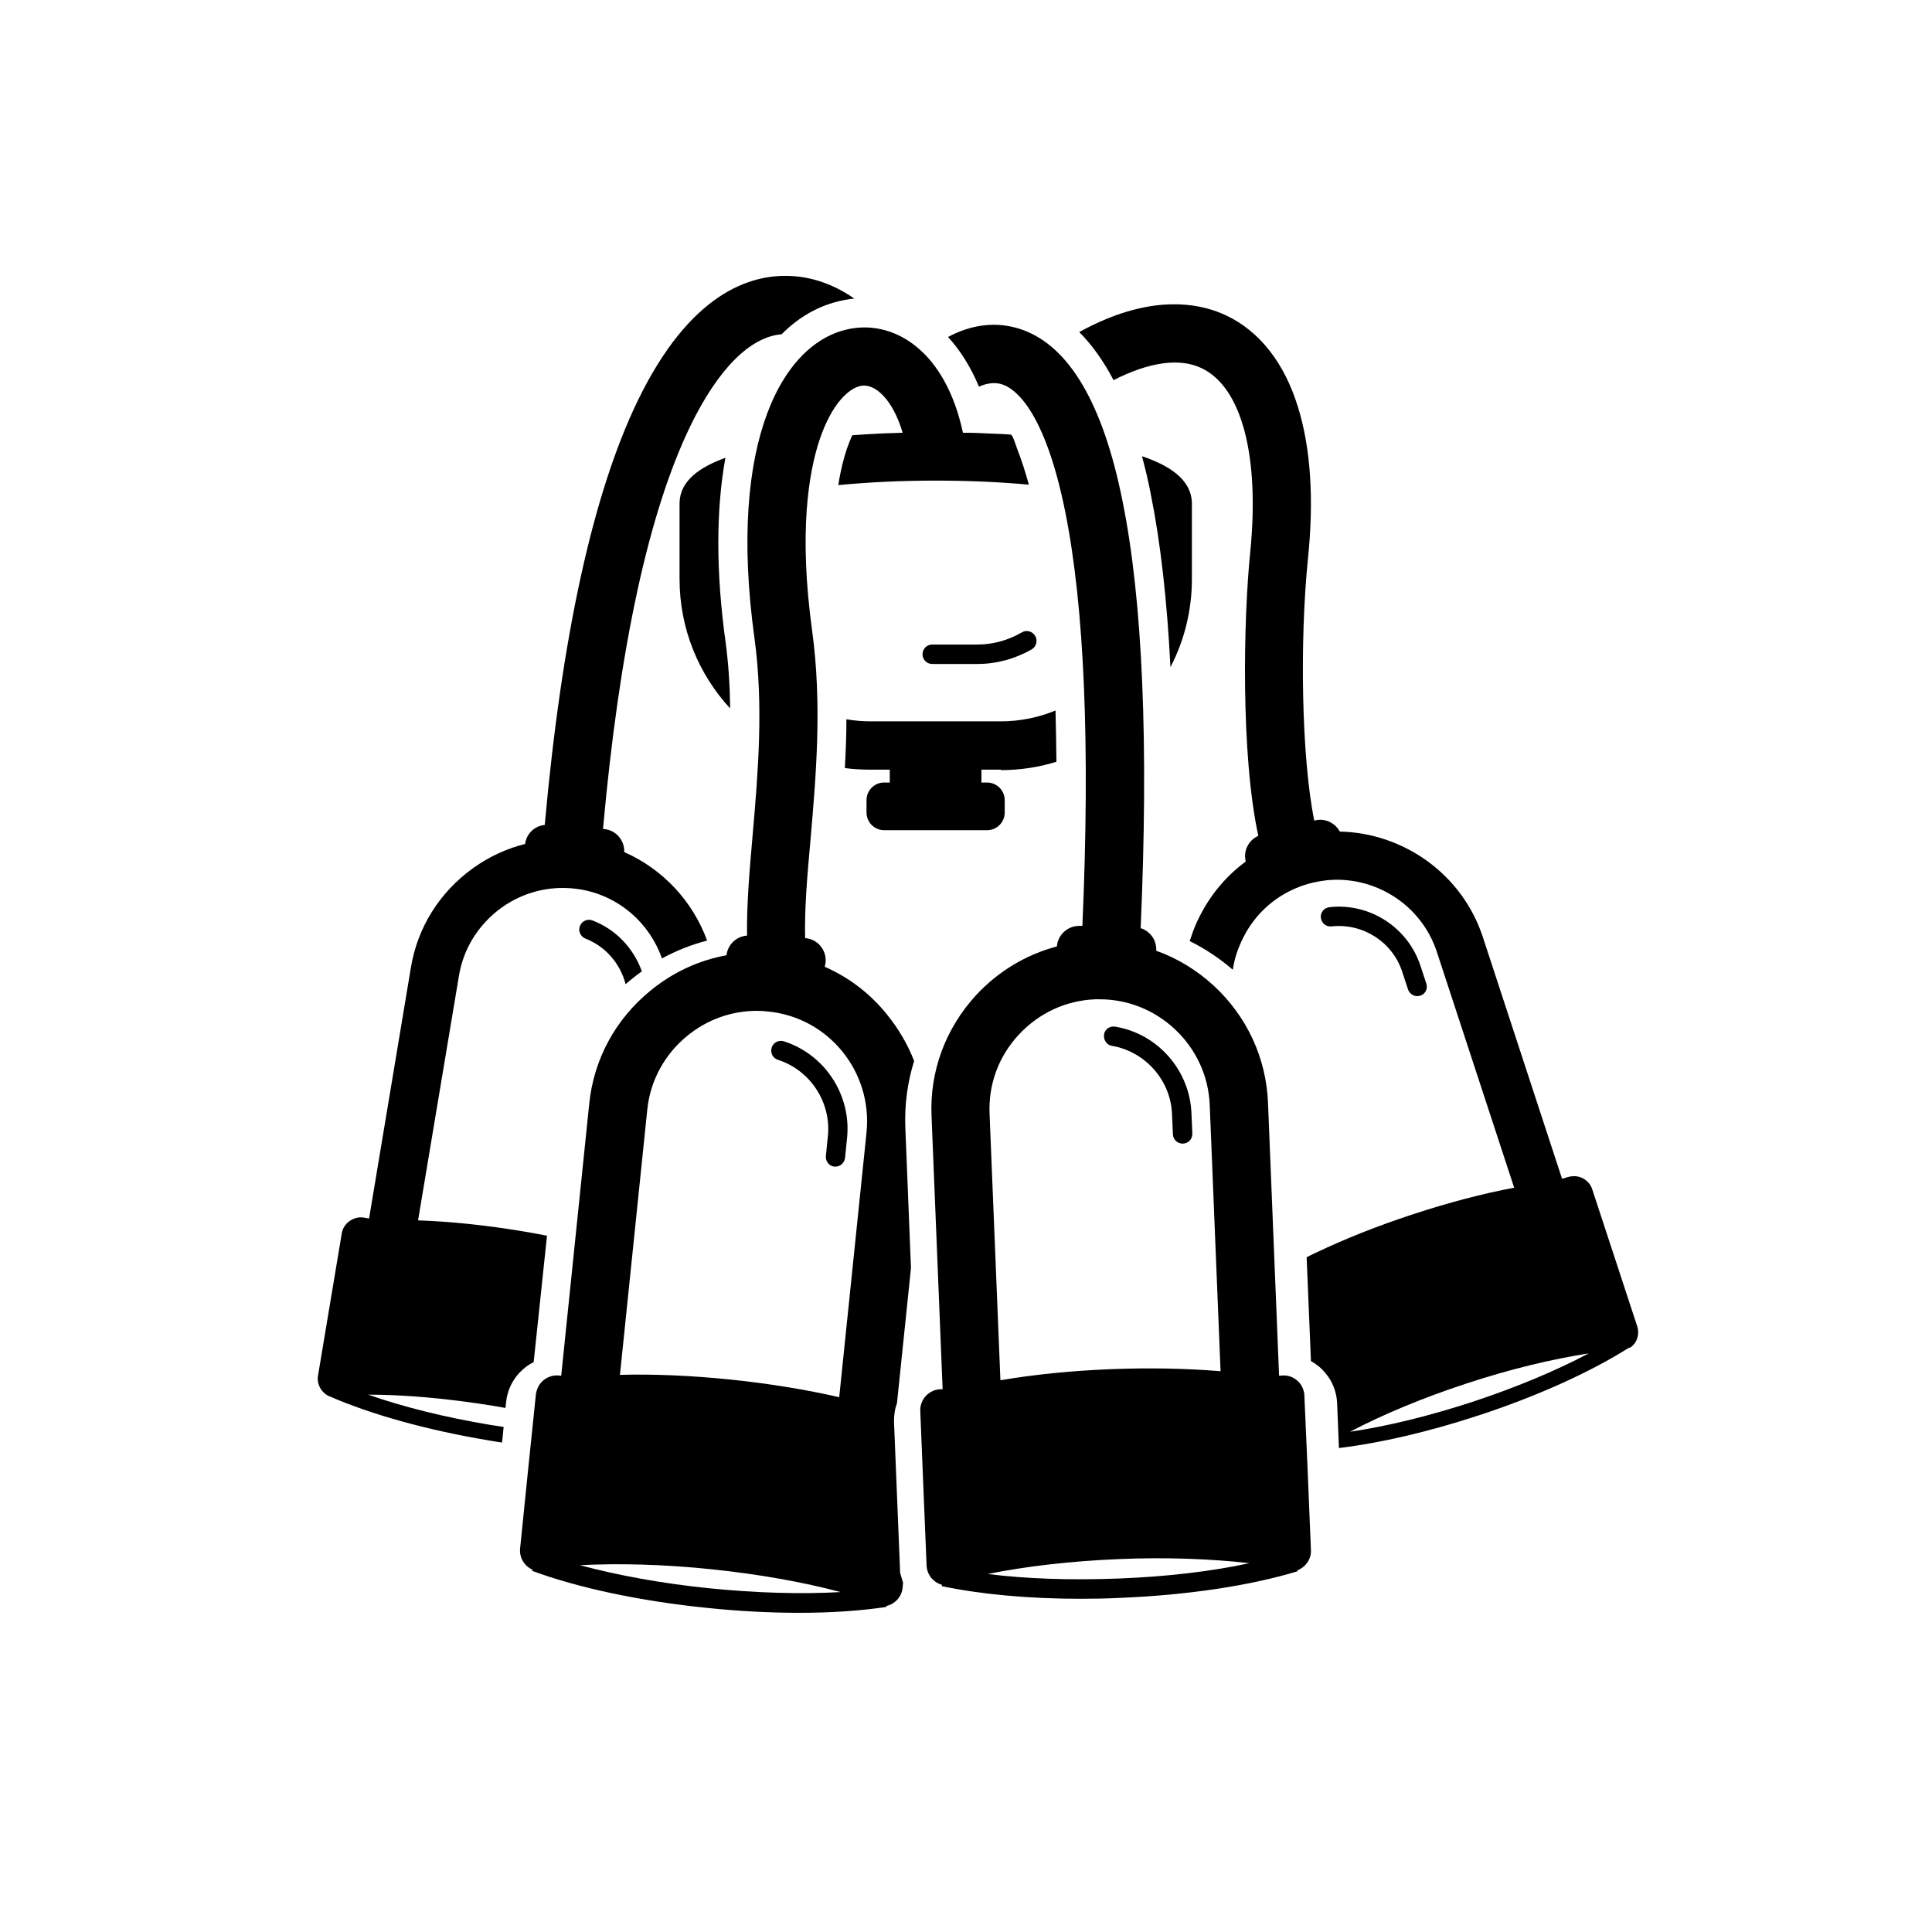 <?xml version="1.0" encoding="UTF-8"?>
<!-- Uploaded to: ICON Repo, www.svgrepo.com, Generator: ICON Repo Mixer Tools -->
<svg fill="#000000" width="800px" height="800px" version="1.1" viewBox="144 144 512 512" xmlns="http://www.w3.org/2000/svg">
 <g>
  <path d="m324.09 277.17v20.285c0 13.227 5.086 25.254 13.406 34.289-0.059-5.805-0.418-11.668-1.195-17.473-2.574-18.492-2.574-35.066-0.059-48.949-6.648 2.394-11.973 5.984-12.152 11.848z"/>
  <path d="m409.24 348.09c5.144 0 10.113-0.777 14.723-2.215-0.059-4.668-0.121-9.215-0.238-13.586-4.488 1.855-9.395 2.871-14.48 2.871h-34.59c-2.156 0-4.25-0.18-6.344-0.539 0 4.43-0.18 8.738-0.418 12.926 2.215 0.301 4.43 0.418 6.762 0.418h5.144v3.41h-1.496c-2.574 0-4.668 2.094-4.668 4.668v3.293c0 2.574 2.094 4.668 4.668 4.668l27.289 0.004c2.574 0 4.668-2.094 4.668-4.668v-3.293c0-2.574-2.094-4.668-4.668-4.668h-1.496v-3.41h5.144z"/>
  <path d="m454.18 320.8c3.648-7 5.684-14.961 5.684-23.34v-20.285c-0.238-6.223-6.106-9.875-13.227-12.27 0.836 3.172 1.676 6.523 2.332 10.055 2.578 12.746 4.316 28.066 5.211 45.84z"/>
  <path d="m414.81 311.58c-3.59 2.094-7.66 3.231-11.789 3.231h-11.969c-1.438 0-2.574 1.137-2.574 2.574s1.137 2.574 2.574 2.574h11.969c5.086 0 10.055-1.375 14.422-3.891 1.195-0.719 1.617-2.273 0.898-3.531-0.719-1.258-2.332-1.676-3.531-0.957z"/>
  <path d="m362.57 400.21c0.121-0.418 0.18-0.836 0.238-1.316v-0.18c0.121-3.172-2.273-5.863-5.445-6.106-0.18-7.539 0.539-16.398 1.438-26.152 1.438-16.754 3.113-35.664 0.418-55.355-3.59-26.152-0.898-41.891 1.977-50.566 3.293-9.754 7.898-13.762 11.07-14.301 3.648-0.598 8.316 3.59 10.949 12.445-1.797 0.059-3.531 0.121-5.266 0.18-2.754 0.121-5.445 0.301-8.078 0.48-0.48 1.016-0.957 2.215-1.438 3.59-0.836 2.512-1.676 5.684-2.273 9.633 7.957-0.777 16.754-1.195 25.73-1.195 8.617 0 17.055 0.359 24.773 1.078-1.016-3.648-1.977-6.582-2.934-9.035-0.539-1.375-1.316-4.25-1.914-4.25-1.555-0.121-3.172-0.18-4.789-0.238-1.316-0.059-2.691-0.121-4.008-0.18-0.719 0-1.438-0.059-2.156-0.059h-0.48-1.195c-4.609-21.602-17.895-29.504-29.324-27.648-18.133 2.871-33.211 29.441-25.91 82.164 2.453 17.953 0.898 36.023-0.48 51.941-0.836 9.453-1.617 18.492-1.496 26.809-2.812 0.18-5.144 2.394-5.445 5.207-7.301 1.316-14.184 4.488-20.105 9.336-9.277 7.539-15.082 18.191-16.277 30.039l-7.422 72.051-0.598-0.059c-1.797-0.18-3.473 0.539-4.609 1.734-0.777 0.836-1.316 1.977-1.496 3.231l-1.977 19.09-2.215 21.781c-0.238 2.453 1.137 4.668 3.293 5.625l-0.121 0.301c12.27 4.547 28.664 8.02 46.258 9.812 8.496 0.898 16.816 1.316 24.594 1.316 8.496 0 16.277-0.539 23.039-1.555l-0.059-0.238c2.273-0.48 4.129-2.394 4.367-4.848l0.121-1.316-0.777-2.633-1.617-39.855c-0.059-1.734 0.18-3.473 0.777-5.086l3.711-35.844-1.496-37.223c-0.238-6.164 0.598-12.09 2.332-17.652-1.676-4.309-4.07-8.438-7.062-12.148-4.531-5.684-10.219-9.992-16.621-12.805zm-30.699 164.69c-12.387-1.258-24.117-3.41-34.168-6.106 10.234-0.539 22.203-0.238 34.887 1.078 12.625 1.316 24.297 3.41 34.168 6.043-10.469 0.598-22.438 0.238-34.887-1.016zm41.77-120.82-7.242 70.195c-8.617-1.977-18.371-3.59-28.723-4.668-10.473-1.078-20.465-1.496-29.383-1.258l7.242-70.254c0.777-7.719 4.609-14.723 10.652-19.629 5.266-4.309 11.73-6.582 18.371-6.582 1.016 0 1.977 0.059 2.992 0.18 16.039 1.559 27.707 15.98 26.09 32.016z"/>
  <path d="m351.73 419.96c-1.375-0.418-2.812 0.301-3.231 1.676-0.418 1.375 0.301 2.812 1.676 3.231 8.559 2.754 14.121 11.25 13.227 20.168l-0.539 5.324c-0.121 1.438 0.898 2.691 2.273 2.812h0.238c1.316 0 2.394-0.957 2.574-2.332l0.539-5.324c1.137-11.312-5.863-22.086-16.758-25.555z"/>
  <path d="m577.88 495.48-6.344-19.328-5.566-16.934c-0.359-1.137-1.078-2.035-1.977-2.633-1.016-0.719-2.273-1.016-3.531-0.836h-0.18c-0.238 0.059-0.539 0.121-0.777 0.18l-1.555 0.48v-0.059l-20.945-63.91c-5.504-16.875-21.125-27.707-37.941-28.066-1.258-2.332-4.008-3.648-6.641-2.934l-0.121 0.059c-3.41-16.637-3.891-47.754-1.676-69.477 1.617-15.738 0.719-29.262-2.633-40.094-3.59-11.73-10.172-20.105-18.969-24.297-6.285-2.992-16.934-5.266-31.957 0.957-2.332 0.957-4.668 2.094-7.062 3.41 3.352 3.352 6.402 7.602 9.098 12.746 9.395-4.789 17.473-5.984 23.34-3.172 10.652 5.086 15.438 23.34 12.867 48.891-1.797 17.715-2.512 53.559 2.156 75.043-2.574 1.137-4.008 3.949-3.352 6.703v0.121c-5.027 3.711-9.215 8.617-12.148 14.422-0.957 1.855-1.734 3.711-2.332 5.625-0.121 0.359-0.238 0.719-0.359 1.016 4.129 2.035 7.957 4.609 11.43 7.602 0.418-2.934 1.375-5.746 2.754-8.496 3.352-6.703 9.098-11.609 16.156-13.941 1.797-0.598 3.59-0.957 5.387-1.195 0.121 0 0.238 0 0.359-0.059 12.805-1.375 25.312 6.344 29.441 19.031l20.465 62.414c-8.258 1.555-17.414 3.949-26.867 7.062-9.336 3.051-18.012 6.523-25.551 10.113-0.18 0.059-0.359 0.18-0.539 0.238l-2.035 1.016 1.137 27.527c1.438 0.777 2.754 1.855 3.828 3.172l0.059 0.059c1.855 2.215 2.934 5.027 3.051 7.898l0.48 11.91c10.949-1.316 23.816-4.309 36.922-8.617 15.559-5.086 29.68-11.488 39.914-17.953h0.238c1.797-1.027 2.695-3.422 1.977-5.695zm-45.18 15.141c11.609-3.828 22.738-6.465 32.316-7.957-8.797 4.668-19.449 9.098-30.879 12.867-11.371 3.711-22.559 6.465-32.375 7.898 8.676-4.551 19.266-8.98 30.938-12.809z"/>
  <path d="m496.91 389.5c8.258-0.898 16.098 4.129 18.672 11.969l1.555 4.727c0.359 1.078 1.375 1.797 2.453 1.797 0.238 0 0.539-0.059 0.777-0.121 1.375-0.418 2.094-1.914 1.617-3.231l-1.555-4.727c-3.352-10.172-13.465-16.695-24.117-15.5-1.438 0.18-2.453 1.438-2.273 2.812 0.176 1.438 1.434 2.453 2.871 2.273z"/>
  <path d="m288.96 471.48c-2.035-0.418-4.129-0.777-6.223-1.137-9.934-1.676-19.449-2.633-27.945-2.934l10.832-64.809c1.195-7.301 5.266-13.703 11.309-18.074 4.789-3.41 10.414-5.207 16.156-5.207 1.555 0 3.051 0.121 4.609 0.359 10.414 1.734 18.492 9.035 21.723 18.312 3.769-2.035 7.781-3.648 11.969-4.727-3.769-10.352-11.668-18.91-21.961-23.457 0.121-3.113-2.215-5.863-5.387-6.106h-0.238c4.309-47.992 12.09-83.898 23.098-106.7 7.359-15.199 15.918-23.758 24.234-24.414 4.969-5.027 10.832-8.137 17.414-9.215 0.598-0.121 1.258-0.18 1.855-0.238-5.144-3.59-10.832-5.684-16.695-5.984-11.012-0.598-26.988 4.668-40.754 33.152-11.848 24.535-20.105 62.297-24.594 112.32-2.691 0.238-4.848 2.332-5.207 5.027-4.906 1.258-9.516 3.352-13.762 6.402-8.855 6.344-14.781 15.738-16.516 26.449l-11.07 66.426-1.316-0.238c-1.617-0.301-3.231 0.301-4.367 1.316-0.777 0.719-1.375 1.734-1.555 2.871l-2.934 17.594-3.352 20.047c-0.418 2.332 0.898 4.547 2.934 5.504h0.059c11.07 4.848 25.973 8.977 42.008 11.668 1.258 0.238 2.512 0.418 3.769 0.598l0.418-4.129c-1.137-0.18-2.332-0.359-3.531-0.539-11.848-1.977-22.98-4.727-32.375-8.02 9.754 0 21.184 1.016 33.332 2.992 1.016 0.18 2.035 0.359 3.051 0.539l0.18-1.617c0.301-2.871 1.555-5.625 3.531-7.719l0.059-0.059c1.078-1.137 2.332-2.094 3.711-2.754z"/>
  <path d="m301.05 387.94c-1.316-0.539-2.812 0.121-3.352 1.438-0.539 1.316 0.121 2.812 1.438 3.352 5.387 2.094 9.277 6.703 10.652 12.09 1.375-1.195 2.812-2.332 4.309-3.41-2.156-6.051-6.824-11.074-13.047-13.469z"/>
  <path d="m489.67 513.79c-0.059-1.258-0.539-2.394-1.258-3.293-1.078-1.258-2.691-2.094-4.488-1.977l-0.957 0.059-2.934-72.348c-0.48-11.848-5.566-22.859-14.363-31-4.488-4.129-9.695-7.301-15.258-9.277v-0.059-0.18c0.059-2.691-1.676-4.969-4.129-5.746 2.156-48.891 0.539-87.012-4.848-113.4-5.144-25.551-14.062-40.754-26.512-45.18-7.062-2.512-13.883-1.195-19.688 1.914 3.293 3.59 6.043 8.02 8.199 13.164 2.156-0.957 4.309-1.258 6.344-0.539 3.172 1.137 11.07 6.641 16.516 33.691 5.086 25.254 6.641 62.117 4.547 109.75h-0.777c-3.113-0.059-5.746 2.394-5.984 5.445-8.137 2.156-15.559 6.582-21.422 12.926-8.078 8.797-12.328 20.168-11.789 32.074l2.934 72.348h-0.598c-1.797 0.059-3.352 1.016-4.309 2.332-0.66 0.957-1.078 2.156-1.016 3.41l0.777 19.148 0.898 21.844c0.121 2.453 1.797 4.488 4.07 5.086l-0.059 0.359c10.234 2.156 22.98 3.352 36.742 3.352 3.41 0 6.941-0.059 10.473-0.238 17.832-0.719 34.59-3.231 47.094-7.062l-0.059-0.238c2.156-0.836 3.711-2.934 3.59-5.387l-0.898-21.844zm-75.699-95.57c5.324-5.746 12.508-9.098 20.285-9.395h1.195c7.301 0 14.301 2.754 19.746 7.781 5.746 5.324 9.098 12.508 9.395 20.285l2.871 70.492c-8.797-0.719-18.672-0.957-29.082-0.539-10.531 0.418-20.465 1.438-29.262 2.934l-2.871-70.555c-0.355-7.836 2.394-15.258 7.723-21.004zm26.508 144.1c-12.445 0.48-24.355 0.121-34.707-1.195 10.055-2.035 21.902-3.41 34.648-3.949 12.688-0.539 24.535-0.059 34.707 1.078-10.172 2.211-22.082 3.586-34.648 4.066z"/>
  <path d="m438.62 421.15c8.855 1.496 15.617 9.098 15.977 18.074l0.238 5.387c0.059 1.375 1.195 2.453 2.574 2.453h0.121c1.438-0.059 2.512-1.258 2.453-2.691l-0.238-5.387c-0.48-11.43-8.977-21.062-20.227-22.918-1.438-0.238-2.754 0.719-2.934 2.094-0.176 1.371 0.66 2.75 2.035 2.988z"/>
 </g>
</svg>